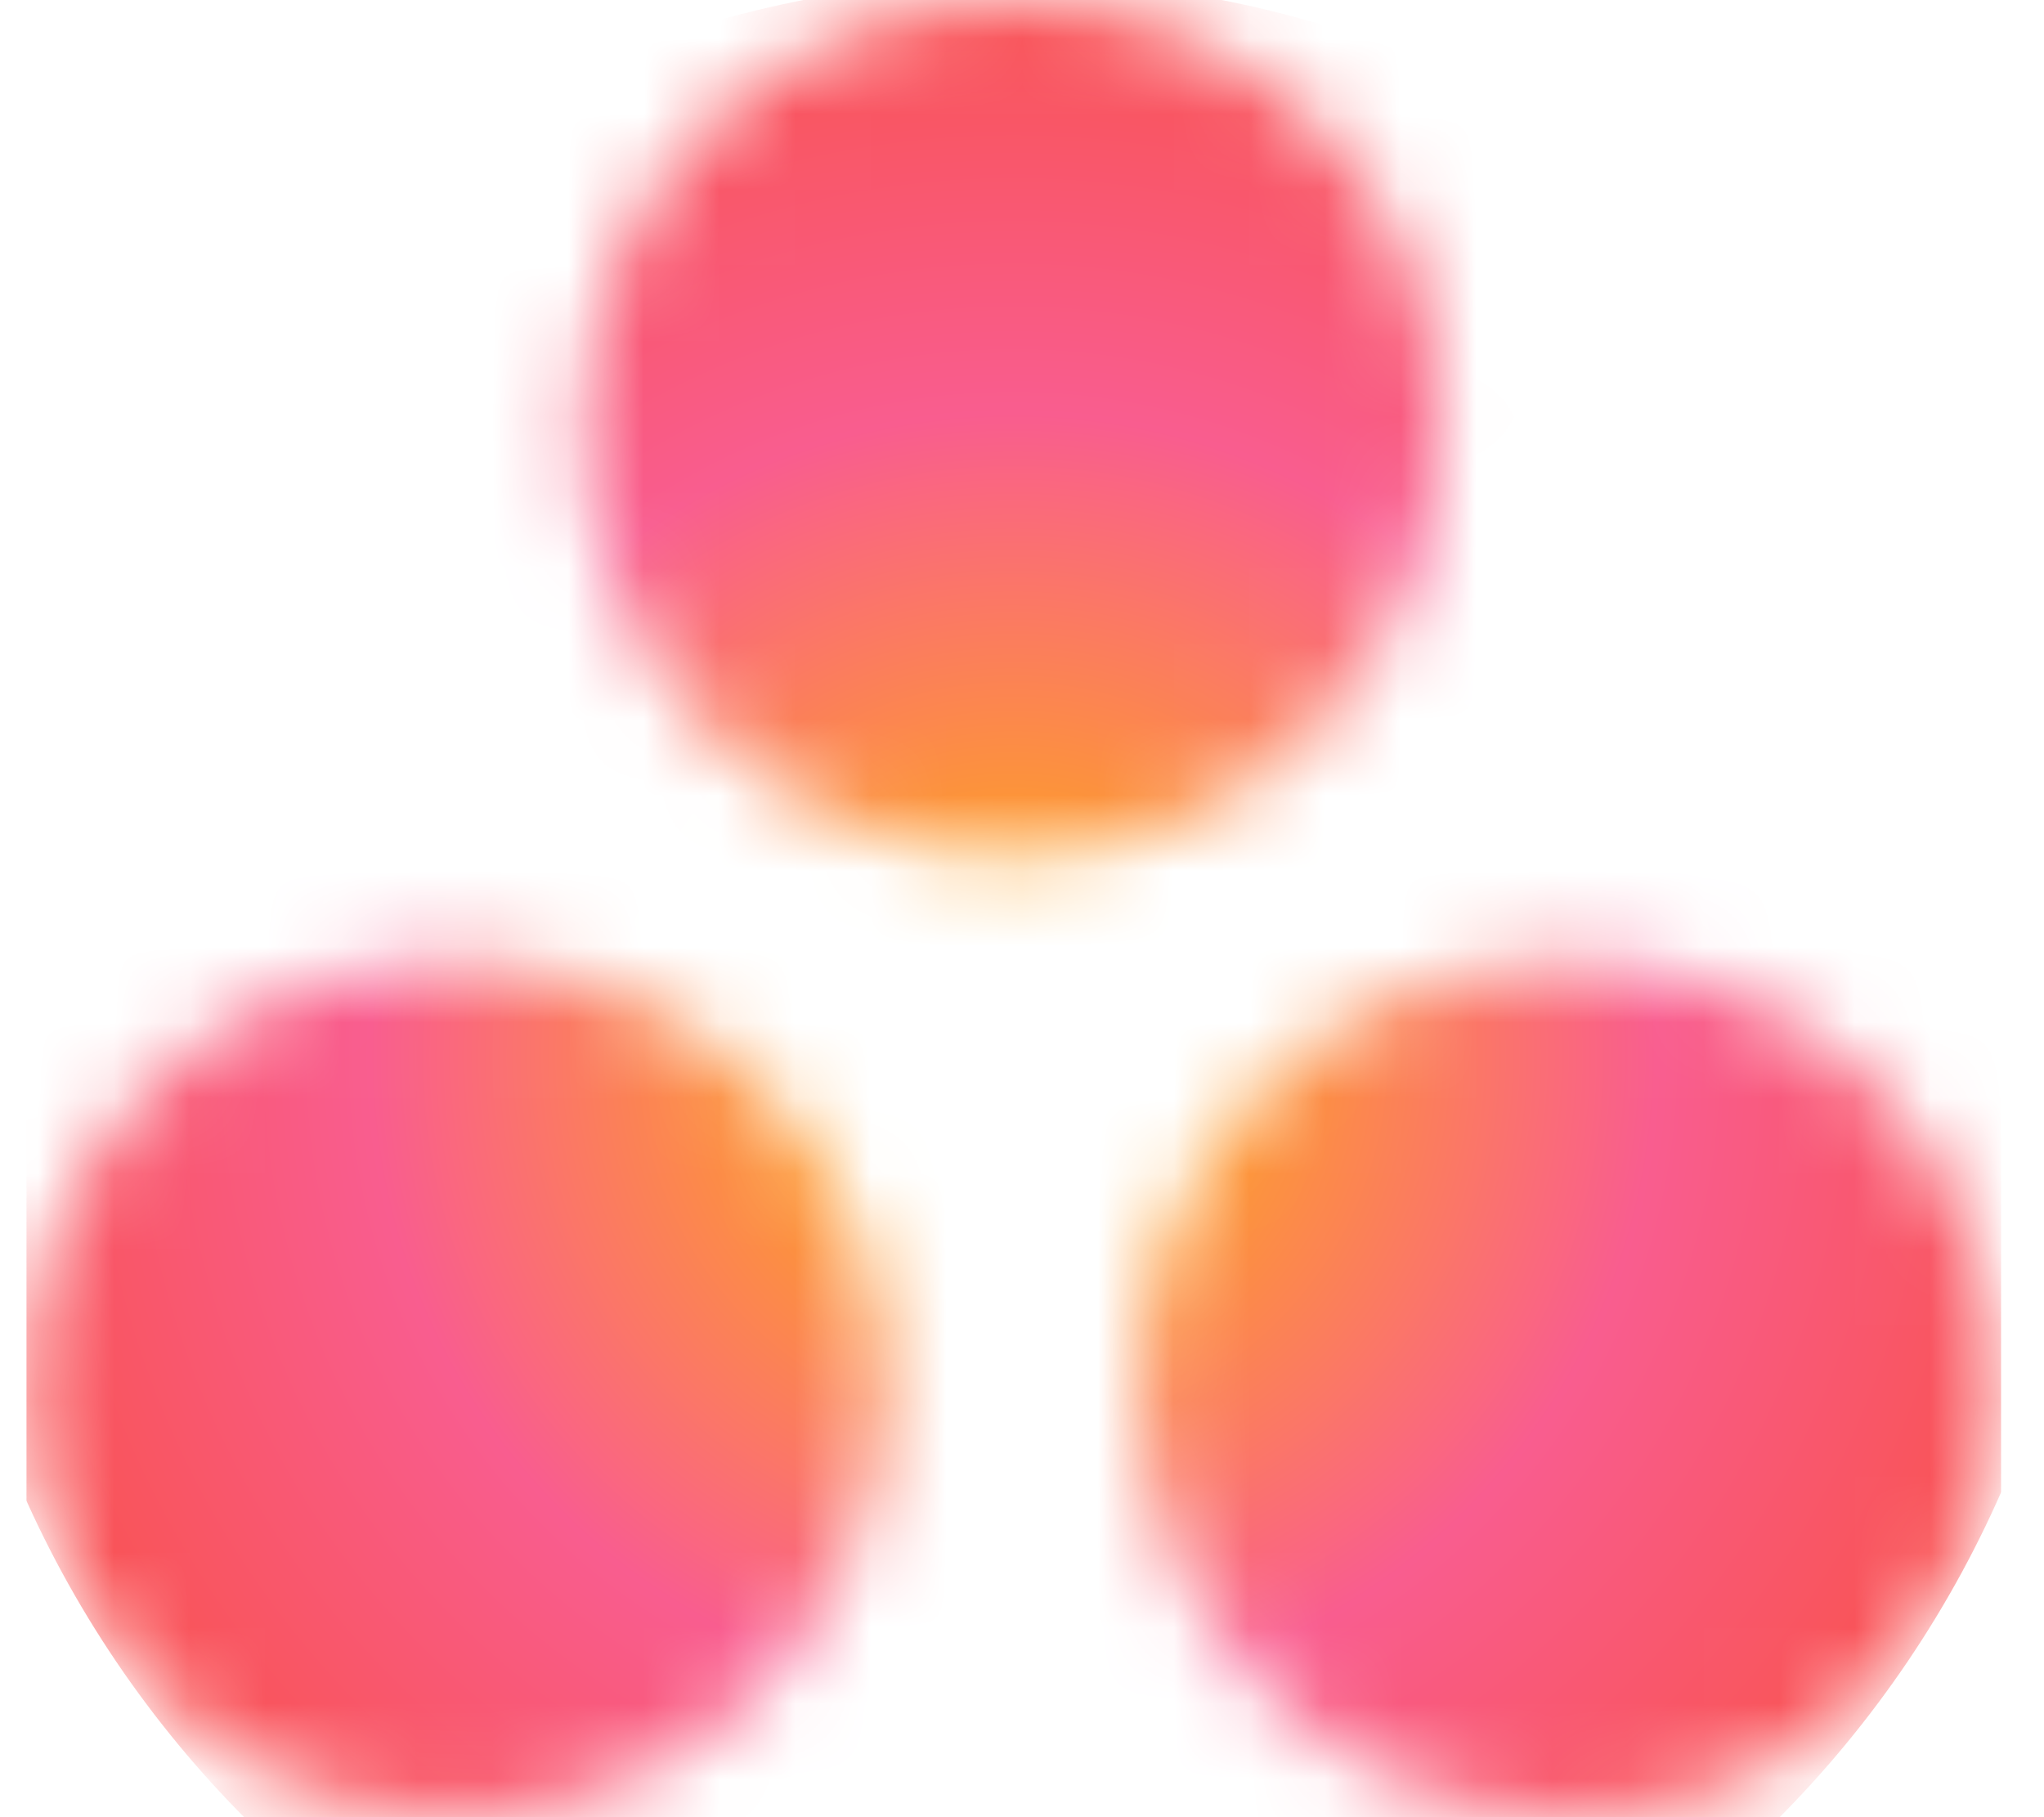 <svg width="27" height="24" viewBox="0 0 27 24" fill="none" xmlns="http://www.w3.org/2000/svg">
<g clip-path="url(#clip0_825_8732)">
<mask id="mask0_825_8732" style="mask-type:luminance" maskUnits="userSpaceOnUse" x="0" y="0" width="27" height="24">
<path d="M19.028 5.652C19.028 8.767 16.487 11.304 13.366 11.304C10.245 11.304 7.704 8.767 7.704 5.652C7.704 2.537 10.245 0 13.366 0C16.532 0 19.028 2.492 19.028 5.652ZM6.01 12.684C2.889 12.684 0.348 15.221 0.348 18.336C0.348 21.451 2.889 23.988 6.01 23.988C9.131 23.988 11.672 21.451 11.672 18.336C11.672 15.221 9.176 12.684 6.01 12.684ZM20.722 12.684C17.602 12.684 15.06 15.221 15.06 18.336C15.06 21.451 17.602 23.988 20.722 23.988C23.843 23.988 26.384 21.451 26.384 18.336C26.384 15.221 23.888 12.684 20.722 12.684Z" fill="white"/>
</mask>
<g mask="url(#mask0_825_8732)">
<path d="M13.367 -0.267C21.258 -0.267 27.633 6.098 27.633 13.975C27.633 21.852 21.258 28.217 13.367 28.217C5.475 28.217 -0.9 21.852 -0.9 13.975C-0.855 6.098 5.52 -0.267 13.367 -0.267Z" fill="url(#paint0_radial_825_8732)"/>
</g>
</g>
<defs>
<radialGradient id="paint0_radial_825_8732" cx="0" cy="0" r="1" gradientUnits="userSpaceOnUse" gradientTransform="translate(13.383 13.963) rotate(-90) scale(14.236 14.261)">
<stop stop-color="#FFB900"/>
<stop offset="0.6" stop-color="#F95D8F"/>
<stop offset="0.999" stop-color="#F95353"/>
</radialGradient>
<clipPath id="clip0_825_8732">
<rect width="26.087" height="24" fill="white" transform="translate(0.348)"/>
</clipPath>
</defs>
</svg>

